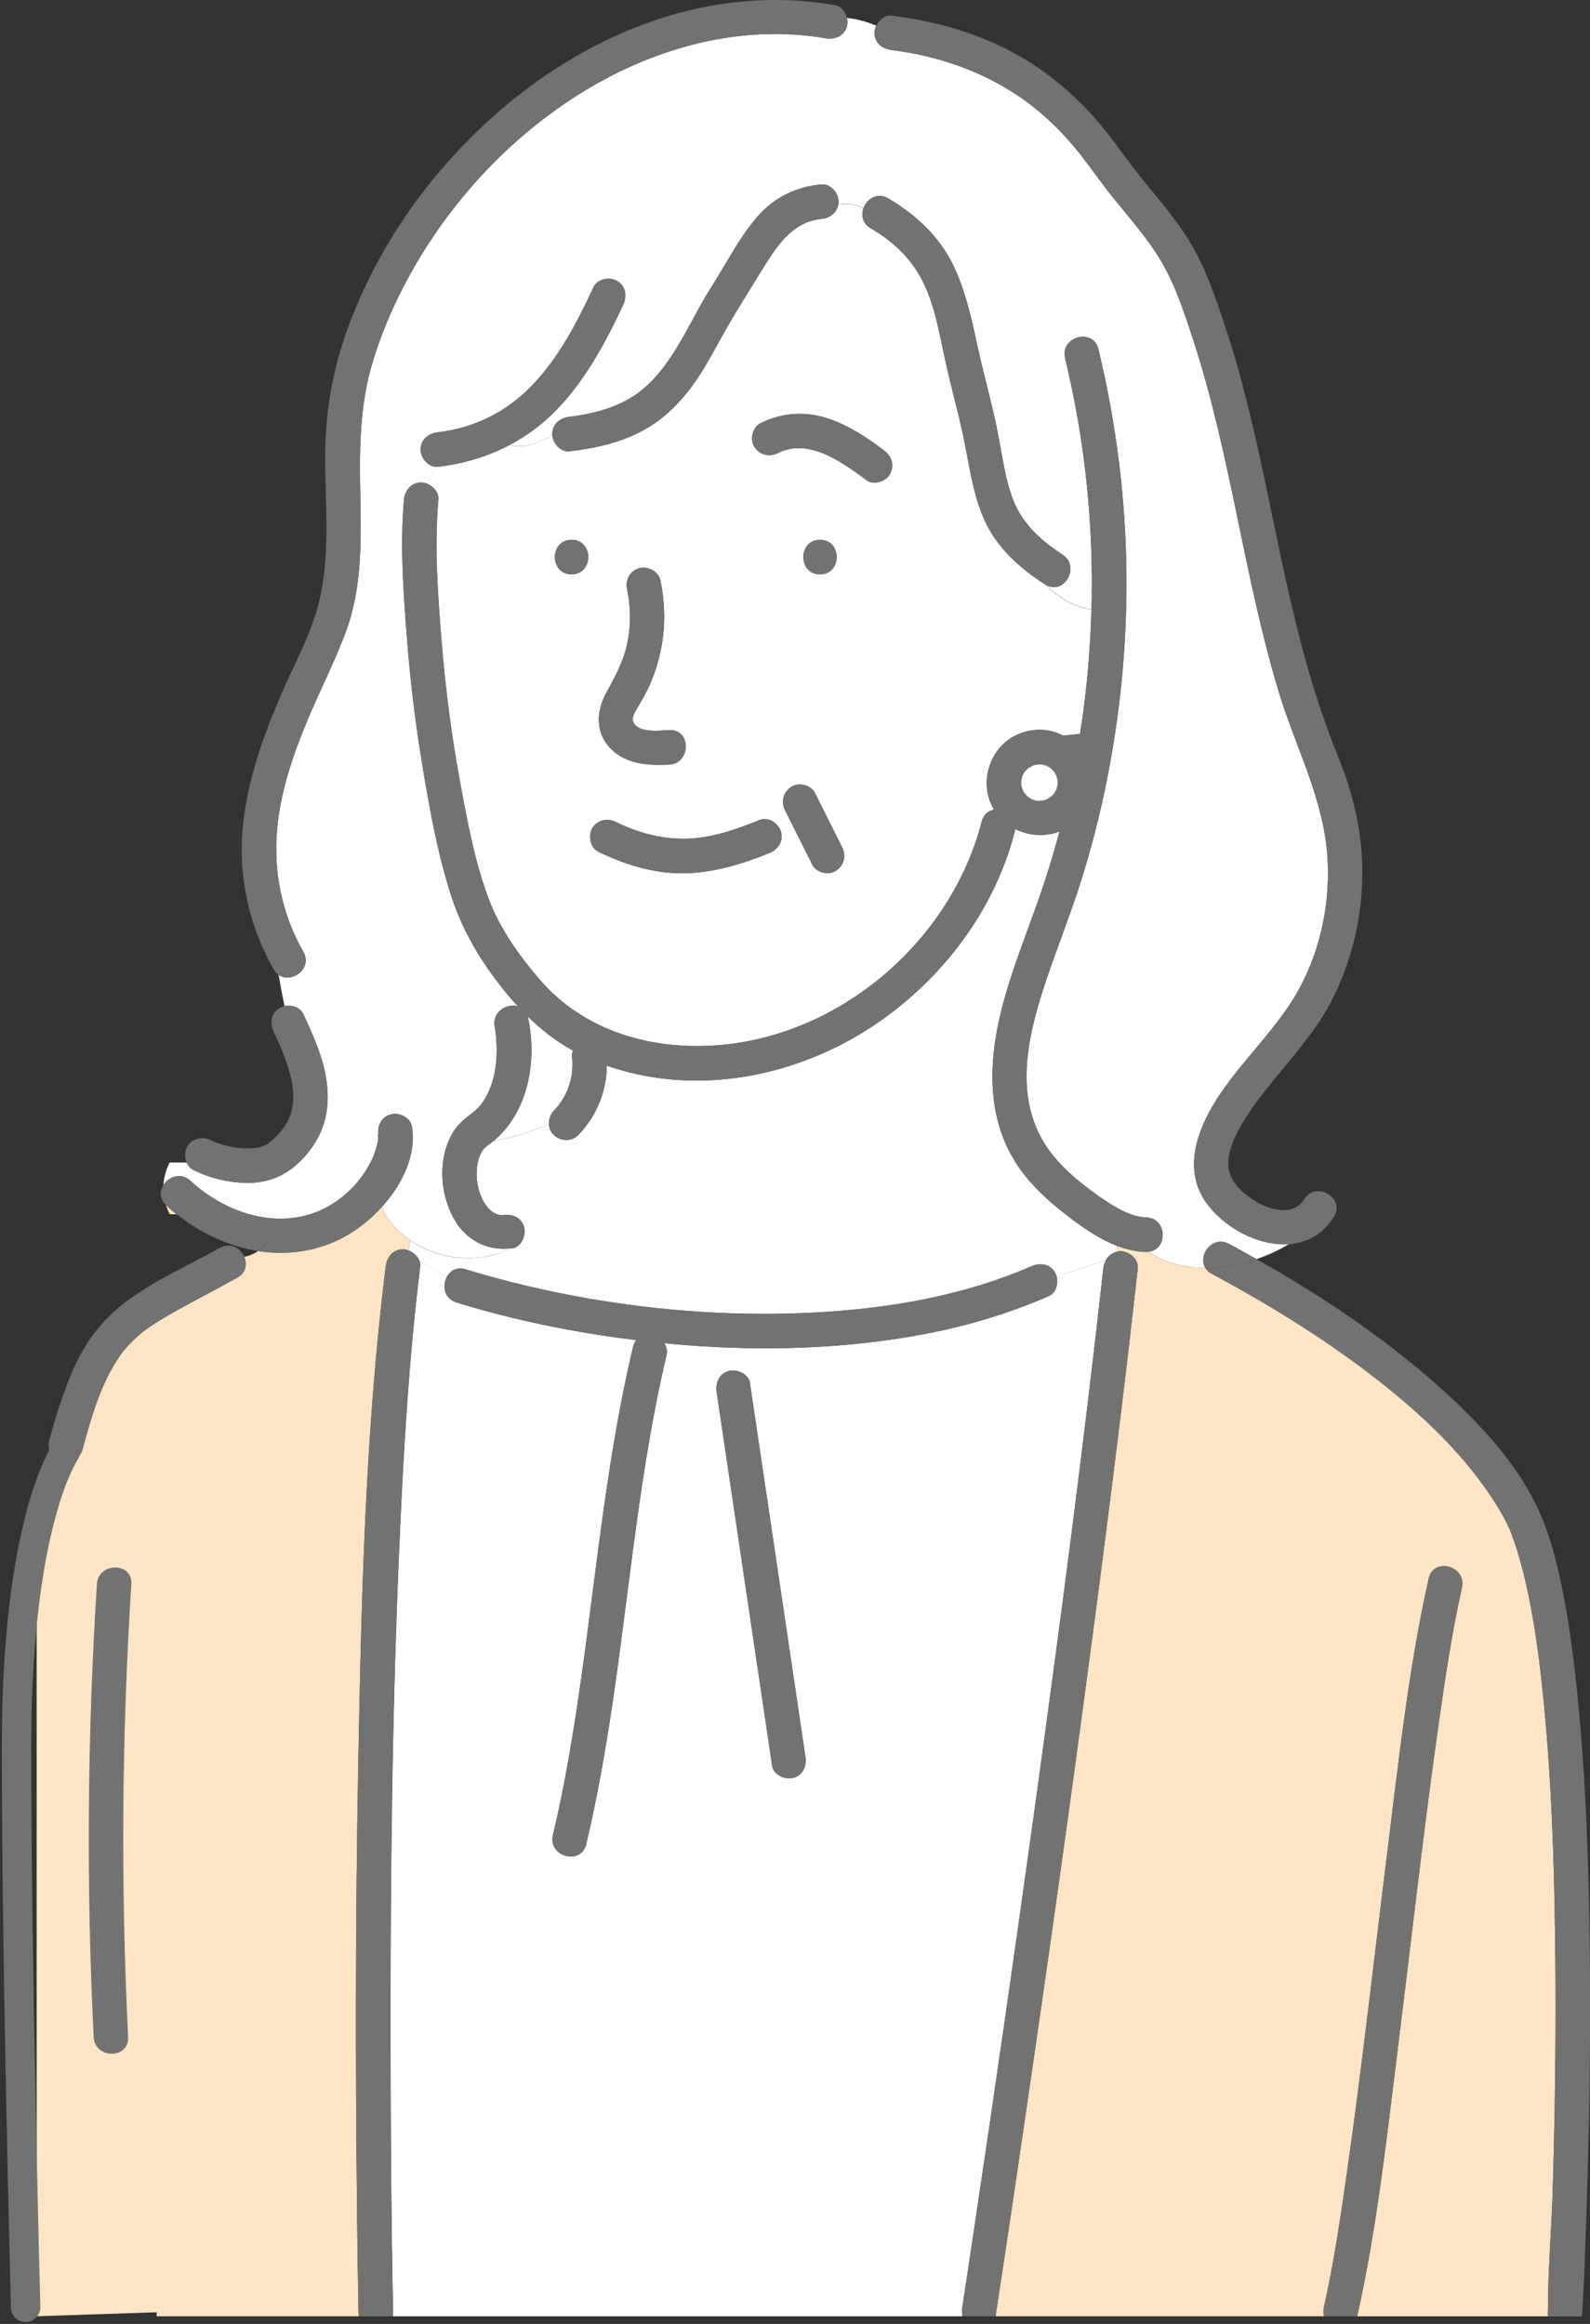 <svg width="65" height="95" viewBox="0 0 65 95" fill="none" xmlns="http://www.w3.org/2000/svg">
<rect x="0" y="0" width="65" height="95" fill="#333333" stroke="none"/>
<g clip-path="url(#clip0_2668_22330)">
<path d="M23.203 44.56C23.203 44.56 23.195 44.576 23.191 44.586V44.591C23.197 44.581 23.2 44.571 23.205 44.56H23.203Z" fill="#FFE5C6"/>
<path d="M23.181 44.606C23.181 44.606 23.186 44.593 23.188 44.586C23.188 44.589 23.185 44.591 23.185 44.594C23.169 44.631 23.158 44.668 23.181 44.606Z" fill="#FFE5C6"/>
<path d="M43.192 52.168C43.275 52.467 43.175 52.853 42.88 52.982C41.286 53.676 39.629 54.179 37.924 54.51C34.689 55.138 31.357 55.243 28.076 54.991C27.77 54.968 27.465 54.939 27.159 54.908C27.25 55.05 27.289 55.229 27.24 55.439C26.907 56.84 26.642 58.255 26.41 59.678C25.562 64.907 25.192 70.227 23.964 75.391C23.755 76.274 22.396 75.898 22.606 75.016C22.939 73.615 23.204 72.2 23.435 70.778C24.283 65.547 24.653 60.228 25.882 55.064C25.909 54.949 25.956 54.856 26.015 54.783C23.526 54.481 21.058 53.981 18.663 53.247C18.162 53.093 18.076 52.576 18.26 52.217C17.904 52.009 17.549 51.737 17.149 51.541C17.176 51.615 17.189 51.695 17.179 51.776C16.733 55.373 16.515 58.999 16.351 62.619C16.027 69.717 15.954 76.827 15.966 83.933C15.973 87.464 15.996 90.995 16.071 94.526C16.071 94.584 16.067 94.639 16.057 94.69H39.334C39.334 94.653 39.335 94.616 39.337 94.58C39.328 94.501 39.327 94.422 39.339 94.341C39.339 94.335 39.339 94.33 39.34 94.325C39.506 93.243 39.668 92.16 39.83 91.076C40.692 85.318 41.521 79.554 42.321 73.785C43.329 66.487 44.295 59.179 45.105 51.855C45.118 51.739 45.152 51.629 45.203 51.529C44.532 51.729 43.863 51.977 43.192 52.166V52.168ZM32.434 72.677C32.099 72.769 31.623 72.562 31.567 72.186L29.299 56.913C29.244 56.535 29.387 56.158 29.791 56.047C30.126 55.956 30.602 56.161 30.658 56.538C31.413 61.63 32.17 66.721 32.925 71.811C32.981 72.189 32.837 72.566 32.434 72.677Z" fill="white"/>
<path d="M39.345 94.692C39.336 94.656 39.335 94.619 39.33 94.582C39.33 94.619 39.328 94.656 39.326 94.692H39.345Z" fill="#FFE5C6"/>
<path d="M42.722 23.892C41.686 23.219 40.742 22.384 40.235 21.235C39.825 20.308 39.669 19.315 39.48 18.326C39.245 17.094 38.895 15.892 38.63 14.668C38.405 13.636 38.226 12.545 37.765 11.586C37.328 10.674 36.655 9.998 35.815 9.466C35.815 9.478 35.819 9.487 35.819 9.498C35.819 9.487 35.817 9.478 35.815 9.466C35.743 9.421 35.67 9.373 35.594 9.33C35.26 9.134 35.199 8.799 35.298 8.517C35.006 8.345 34.629 8.299 34.266 8.359C34.212 8.7 33.915 8.919 33.573 8.951C32.48 9.054 31.842 9.922 31.304 10.787C30.738 11.699 30.161 12.611 29.63 13.543C29.218 14.271 28.838 15.022 28.348 15.703C27.831 16.422 27.214 17.054 26.445 17.506C25.477 18.076 24.384 18.319 23.279 18.449C22.924 18.491 22.622 18.143 22.583 17.816C21.97 18.087 21.448 18.369 20.829 18.19C19.931 18.665 18.944 18.96 17.895 19.08C17.888 19.08 17.881 19.08 17.873 19.08C17.658 19.298 17.559 19.545 17.521 19.805C17.756 19.923 17.942 20.161 17.919 20.43C17.748 22.36 17.897 24.329 18.054 26.256C18.209 28.159 18.452 30.052 18.799 31.93C19.094 33.531 19.393 35.194 19.966 36.724C20.427 37.957 21.196 39.038 22.048 40.031C23.866 42.152 26.609 42.941 29.34 42.731C34.378 42.343 38.885 38.447 40.132 33.585C40.208 33.291 40.409 33.141 40.636 33.099C40.634 33.095 40.632 33.093 40.63 33.09C40.151 32.288 40.277 31.287 40.86 30.579C41.403 29.922 42.396 29.657 43.193 29.956C43.285 29.99 43.373 30.034 43.457 30.077C43.688 30.052 43.92 30.027 44.153 30.003C44.418 28.323 44.572 26.626 44.618 24.927C43.852 24.787 43.242 24.422 42.747 23.908C42.737 23.903 42.727 23.9 42.717 23.893L42.722 23.892ZM24.783 28.331C25.145 27.659 25.484 27.058 25.645 26.3C25.798 25.577 25.792 24.819 25.636 24.096C25.557 23.723 25.743 23.336 26.128 23.23C26.479 23.133 26.915 23.349 26.994 23.721C27.304 25.158 27.158 26.622 26.572 27.97C26.432 28.294 26.255 28.595 26.077 28.9C25.976 29.074 25.802 29.316 25.893 29.523C26.094 29.983 26.983 29.866 27.356 29.846C28.263 29.8 28.258 31.209 27.356 31.255C26.511 31.297 25.594 31.246 24.965 30.601C24.33 29.949 24.372 29.088 24.781 28.33L24.783 28.331ZM23.366 23.478C22.456 23.478 22.458 22.069 23.366 22.069C24.273 22.069 24.273 23.478 23.366 23.478ZM31.438 34.877C30.389 35.301 29.306 35.638 28.167 35.693C26.869 35.753 25.623 35.385 24.467 34.819C24.124 34.651 24.033 34.166 24.214 33.855C24.415 33.511 24.835 33.435 25.178 33.602C26.146 34.076 27.18 34.345 28.262 34.277C29.226 34.218 30.169 33.879 31.063 33.517C31.418 33.374 31.838 33.674 31.93 34.009C32.039 34.406 31.789 34.735 31.438 34.877ZM34.17 35.596C33.864 35.794 33.371 35.674 33.207 35.343C32.837 34.605 32.468 33.867 32.099 33.129C31.921 32.776 32.014 32.383 32.352 32.165C32.658 31.967 33.151 32.087 33.317 32.418C33.687 33.156 34.055 33.894 34.425 34.632C34.602 34.985 34.508 35.378 34.17 35.596ZM33.523 22.069C34.432 22.069 34.43 23.478 33.523 23.478C32.615 23.478 32.615 22.069 33.523 22.069ZM36.385 19.374C36.222 19.683 35.716 19.85 35.42 19.628C34.871 19.209 34.158 18.722 33.614 18.52C33.455 18.461 33.293 18.41 33.127 18.373C33.107 18.368 32.947 18.341 32.931 18.336C32.847 18.327 32.762 18.32 32.676 18.32C32.592 18.32 32.509 18.324 32.425 18.331C32.411 18.331 32.411 18.331 32.404 18.331C32.365 18.337 32.327 18.344 32.288 18.352C32.19 18.374 32.095 18.405 31.999 18.434C31.919 18.466 31.902 18.471 31.95 18.449C31.901 18.471 31.852 18.494 31.805 18.518C31.451 18.694 31.059 18.604 30.84 18.265C30.644 17.959 30.762 17.466 31.093 17.3C31.965 16.866 32.925 16.8 33.85 17.11C34.692 17.39 35.432 17.876 36.131 18.408C36.446 18.648 36.581 19.001 36.385 19.374Z" fill="white"/>
<path d="M49.277 49.117C48.304 47.686 49.029 45.972 49.899 44.695C50.752 43.442 51.847 42.372 52.69 41.115C53.874 39.35 54.398 37.17 54.269 35.061C54.126 32.675 52.958 30.537 52.276 28.281C51.561 25.917 51.069 23.495 50.568 21.078C50.064 18.658 49.544 16.237 48.777 13.884C48.417 12.783 48.047 11.647 47.451 10.647C46.893 9.713 46.167 8.903 45.486 8.058C44.883 7.31 44.359 6.498 43.72 5.777C43.129 5.11 42.468 4.497 41.733 3.99C40.164 2.909 38.341 2.281 36.455 2.045C36.075 1.997 35.751 1.761 35.751 1.34C35.751 1.244 35.778 1.144 35.822 1.052C35.447 0.889 35.041 0.783 34.624 0.732C34.651 0.847 34.654 0.965 34.624 1.074C34.516 1.465 34.132 1.631 33.757 1.565C30.3 0.967 26.785 1.938 23.835 3.75C21.125 5.414 18.841 7.771 17.19 10.482C16.372 11.824 15.708 13.253 15.247 14.757C14.668 16.644 14.693 18.533 14.733 20.487C14.769 22.244 14.771 24.079 14.164 25.753C13.71 27.009 13.086 28.198 12.573 29.429C11.98 30.851 11.464 32.352 11.328 33.896C11.172 35.662 11.524 37.363 12.4 38.908C12.791 39.597 11.917 40.224 11.39 39.85C11.466 40.291 11.539 40.722 11.635 41.132C11.926 41.071 12.272 41.178 12.4 41.456C12.723 42.156 13.049 42.867 13.237 43.616C13.406 44.298 13.458 45.01 13.301 45.699C13.132 46.438 12.689 47.107 12.127 47.607C11.527 48.142 10.832 48.373 10.03 48.353C9.295 48.336 8.569 48.154 7.911 47.83C7.78 47.766 7.685 47.652 7.629 47.522H6.935C6.781 47.83 6.698 48.137 6.68 48.446C6.898 48.103 7.398 47.912 7.786 48.272C8.841 49.246 10.282 49.895 11.703 49.814C11.755 49.753 11.809 49.692 11.866 49.637C11.809 49.694 11.755 49.753 11.703 49.814C12.245 49.783 12.786 49.65 13.301 49.382C14.029 49.003 14.627 48.426 15.038 47.717C15.215 47.411 15.298 47.235 15.392 46.903C15.416 46.82 15.435 46.737 15.453 46.653C15.457 46.639 15.46 46.61 15.463 46.583C15.463 46.475 15.441 46.21 15.479 46.423C15.414 46.046 15.573 45.666 15.97 45.557C16.311 45.464 16.773 45.673 16.837 46.048C17.035 47.205 16.455 48.404 15.622 49.328C15.656 49.434 15.697 49.539 15.744 49.633C15.997 50.057 16.355 50.415 16.774 50.702C17.927 51.489 19.552 51.704 20.836 51.037C19.836 51.135 18.983 50.643 18.513 49.738C18.104 48.949 17.979 48.014 18.177 47.147C18.276 46.715 18.486 46.252 18.798 45.93C19.108 45.612 19.488 45.435 19.743 45.048C20.155 44.425 20.295 43.716 20.305 43.008C20.309 42.745 20.292 42.481 20.265 42.22C20.26 42.189 20.24 42.044 20.23 41.99C20.094 41.368 20.724 41 21.177 41.142C20.981 40.929 20.79 40.712 20.606 40.482C19.687 39.339 18.94 38.109 18.477 36.711C17.91 34.995 17.582 33.166 17.285 31.388C16.98 29.576 16.763 27.751 16.624 25.918C16.485 24.099 16.354 22.249 16.516 20.428C16.55 20.048 16.812 19.724 17.221 19.724C17.325 19.724 17.43 19.754 17.528 19.803C17.565 19.542 17.665 19.295 17.879 19.079C17.509 19.106 17.197 18.716 17.197 18.375C17.197 17.963 17.523 17.714 17.901 17.671C19.392 17.5 20.709 16.834 21.738 15.772C22.848 14.627 23.597 13.172 24.266 11.738C24.428 11.392 24.925 11.307 25.229 11.485C25.578 11.689 25.643 12.104 25.482 12.447C24.739 14.043 23.877 15.641 22.612 16.89C22.073 17.422 21.476 17.848 20.834 18.187C21.453 18.366 21.975 18.084 22.588 17.812C22.585 17.789 22.579 17.765 22.579 17.741C22.579 17.329 22.906 17.081 23.284 17.037C24.343 16.912 25.443 16.61 26.278 15.914C27.572 14.835 28.201 13.114 29.087 11.724C29.687 10.786 30.191 9.774 30.912 8.918C31.607 8.094 32.509 7.639 33.577 7.538C33.958 7.503 34.281 7.889 34.281 8.242C34.281 8.281 34.276 8.318 34.269 8.354C34.632 8.295 35.008 8.34 35.301 8.512C35.437 8.134 35.859 7.847 36.308 8.109C37.442 8.771 38.41 9.676 38.983 10.872C39.466 11.882 39.704 12.971 39.939 14.058C40.204 15.286 40.556 16.495 40.797 17.728C40.978 18.652 41.098 19.665 41.453 20.521C41.842 21.46 42.598 22.13 43.435 22.672C44.183 23.157 43.504 24.348 42.754 23.904C43.249 24.417 43.859 24.782 44.624 24.922C44.717 21.468 44.357 18.003 43.543 14.644C43.328 13.763 44.688 13.389 44.901 14.269C45.643 17.331 46.033 20.482 46.05 23.635C46.065 26.44 45.785 29.25 45.227 31.999C44.947 33.383 44.594 34.75 44.166 36.096C43.776 37.326 43.301 38.525 42.88 39.744C42.13 41.917 41.387 44.508 42.637 46.644C43.092 47.421 43.82 48.093 44.585 48.657C45.219 49.125 46.104 49.755 46.852 49.77C47.728 49.787 47.756 51.096 46.942 51.172C47.618 51.631 48.434 51.83 49.28 51.834C48.949 51.315 49.566 50.484 50.247 50.851C50.623 51.053 50.995 51.263 51.367 51.472C51.84 51.31 52.293 51.101 52.702 50.854C51.431 50.95 49.995 50.158 49.282 49.113L49.277 49.117Z" fill="white"/>
<path d="M63.478 89.48C63.576 86.189 63.619 82.894 63.58 79.601C63.538 76.026 63.421 72.439 63.038 68.881C62.885 67.469 62.696 66.101 62.368 64.674C62.238 64.107 62.086 63.541 61.894 62.99C61.848 62.86 61.799 62.732 61.75 62.604C61.74 62.575 61.721 62.534 61.713 62.513C61.699 62.48 61.686 62.448 61.671 62.416C61.547 62.149 61.407 61.893 61.253 61.641C59.947 59.495 58.037 57.728 56.058 56.208C54.014 54.638 51.802 53.285 49.532 52.068C49.415 52.005 49.332 51.924 49.276 51.835C48.432 51.833 47.616 51.632 46.938 51.173C46.91 51.176 46.881 51.181 46.849 51.179C46.445 51.171 46.05 51.075 45.668 50.928C45.664 51.009 45.659 51.092 45.654 51.171C45.703 51.161 45.752 51.149 45.806 51.149C46.158 51.149 46.553 51.475 46.511 51.853C46.056 55.97 45.546 60.082 45.014 64.189C44.108 71.176 43.132 78.155 42.118 85.126C41.654 88.315 41.185 91.503 40.697 94.688H54.125C54.097 94.583 54.09 94.467 54.119 94.338C54.529 92.508 54.805 90.645 55.068 88.789C55.688 84.439 56.173 80.07 56.715 75.712C57.18 71.981 57.584 68.202 58.407 64.527C58.604 63.642 59.963 64.019 59.765 64.902C59.354 66.733 59.079 68.595 58.815 70.451C58.195 74.801 57.711 79.17 57.168 83.529C56.705 87.252 56.301 91.023 55.482 94.69H63.286C63.277 94.639 63.274 94.585 63.277 94.526C63.277 94.502 63.281 94.477 63.281 94.453C63.281 92.798 63.429 91.133 63.478 89.48Z" fill="#FFE5C6"/>
<path d="M43.775 49.802C42.829 49.09 41.927 48.281 41.349 47.234C40.063 44.9 40.585 42.184 41.381 39.783C41.798 38.523 42.297 37.29 42.709 36.029C42.931 35.353 43.132 34.673 43.314 33.986C43.194 34.034 43.067 34.073 42.935 34.097C42.435 34.186 41.935 34.109 41.505 33.893C41.501 33.914 41.499 33.935 41.494 33.958C40.705 37.034 38.774 39.693 36.228 41.563C33.986 43.209 31.207 44.187 28.416 44.174C27.188 44.167 25.965 43.966 24.805 43.562C24.805 44.611 24.368 45.653 23.638 46.401C23.363 46.683 22.92 46.656 22.641 46.401C22.511 46.281 22.449 46.117 22.442 45.95C21.709 46.278 20.965 46.501 20.183 46.636C19.982 46.801 19.793 46.892 19.676 47.109C19.497 47.445 19.457 47.86 19.499 48.252C19.539 48.622 19.666 49.022 19.903 49.324C19.987 49.432 20.11 49.549 20.242 49.61C20.335 49.652 20.463 49.689 20.558 49.675C20.893 49.63 21.224 49.731 21.374 50.035C21.394 50.076 21.411 50.12 21.425 50.167C21.467 50.317 21.443 50.498 21.374 50.657V50.694C21.374 50.694 21.359 50.704 21.352 50.709C21.264 50.876 21.121 51.008 20.933 51.033C20.898 51.038 20.866 51.037 20.832 51.04C19.546 51.707 17.922 51.494 16.77 50.706C16.752 50.849 16.723 50.986 16.688 51.116C16.889 51.187 17.074 51.346 17.145 51.543C17.544 51.739 17.899 52.011 18.257 52.219C18.39 51.957 18.668 51.778 19.034 51.891C20.654 52.388 22.307 52.776 23.974 53.07C27.09 53.617 30.279 53.828 33.439 53.651C36.406 53.484 39.428 52.962 42.165 51.766C42.515 51.614 42.919 51.66 43.128 52.02C43.155 52.065 43.174 52.116 43.189 52.17C43.86 51.979 44.529 51.731 45.199 51.533C45.292 51.354 45.446 51.221 45.654 51.175C45.659 51.096 45.664 51.013 45.667 50.932C44.978 50.667 44.334 50.229 43.773 49.807L43.775 49.802Z" fill="white"/>
<path d="M22.642 45.403C22.688 45.358 22.732 45.31 22.774 45.261C22.793 45.239 22.811 45.217 22.83 45.195C22.833 45.192 22.838 45.185 22.845 45.177C22.847 45.173 22.852 45.168 22.852 45.168C22.872 45.14 22.894 45.111 22.913 45.081C22.945 45.033 22.975 44.984 23.006 44.935C23.065 44.837 23.119 44.736 23.168 44.633C23.174 44.62 23.18 44.606 23.186 44.593C23.188 44.587 23.19 44.584 23.191 44.581C23.208 44.535 23.227 44.49 23.242 44.444C23.281 44.329 23.315 44.213 23.342 44.094C23.355 44.039 23.365 43.983 23.376 43.927C23.377 43.915 23.379 43.902 23.382 43.89C23.399 43.657 23.408 43.429 23.386 43.196C23.377 43.106 23.392 43.024 23.423 42.948C22.732 42.564 22.12 42.088 21.564 41.541C21.573 41.566 21.583 41.588 21.588 41.615C21.907 43.09 21.696 44.822 20.759 46.035C20.588 46.254 20.405 46.454 20.191 46.631L20.188 46.633C20.968 46.498 21.713 46.273 22.446 45.947C22.438 45.749 22.506 45.545 22.646 45.401L22.642 45.403Z" fill="white"/>
<path d="M1.498 62.029V94.688L6.408 94.524C6.411 94.581 6.408 94.637 6.401 94.688H14.68C14.668 94.637 14.661 94.583 14.659 94.524C14.632 93.276 14.617 92.03 14.602 90.782C14.527 84.591 14.531 78.396 14.646 72.206C14.771 65.398 14.93 58.538 15.769 51.775C15.816 51.395 16.055 51.071 16.474 51.071C16.545 51.071 16.619 51.088 16.69 51.113C16.726 50.983 16.754 50.846 16.773 50.703C16.354 50.417 15.997 50.058 15.742 49.634C15.695 49.538 15.654 49.434 15.62 49.328C15.136 49.865 14.566 50.309 14.012 50.596C12.899 51.176 11.704 51.321 10.552 51.14C10.386 51.257 10.202 51.339 9.984 51.375C10.109 51.667 10.062 52.025 9.702 52.226C8.932 52.657 8.148 53.064 7.374 53.489C6.874 53.764 6.377 54.05 5.916 54.388C5.896 54.403 5.874 54.418 5.854 54.435C5.85 54.438 5.85 54.438 5.843 54.443C5.798 54.48 5.751 54.519 5.707 54.556C5.609 54.639 5.514 54.725 5.423 54.815C5.332 54.904 5.244 54.999 5.157 55.095C5.119 55.141 5.08 55.186 5.041 55.234C4.96 55.332 5.021 55.256 5 55.284C4.142 56.465 3.762 57.829 3.375 59.243C3.182 59.945 2.267 59.84 2.04 59.319C1.856 60.094 1.692 60.872 1.5 61.637" fill="#FFE5C6"/>
<path d="M21.375 50.691V50.654C21.367 50.671 21.362 50.689 21.354 50.706C21.36 50.701 21.369 50.696 21.375 50.691Z" fill="#FFE5C6"/>
<path d="M6.785 49.266C6.826 49.389 6.873 49.514 6.934 49.637H7.218C7.071 49.519 6.927 49.397 6.789 49.269C6.789 49.269 6.787 49.267 6.785 49.266Z" fill="#FFE5C6"/>
<path d="M33.573 7.54C32.505 7.641 31.603 8.095 30.909 8.919C30.186 9.776 29.684 10.787 29.084 11.726C28.195 13.116 27.567 14.837 26.274 15.916C25.44 16.611 24.34 16.914 23.281 17.039C22.902 17.083 22.576 17.331 22.576 17.743C22.576 17.767 22.581 17.79 22.585 17.814C22.625 18.142 22.926 18.488 23.281 18.447C24.384 18.317 25.479 18.076 26.447 17.505C27.215 17.052 27.832 16.421 28.349 15.701C28.839 15.021 29.219 14.269 29.631 13.541C30.16 12.607 30.738 11.696 31.306 10.785C31.843 9.921 32.482 9.054 33.575 8.95C33.918 8.918 34.213 8.698 34.267 8.357C33.916 8.414 33.578 8.566 33.352 8.793C33.578 8.566 33.916 8.413 34.267 8.357C34.273 8.322 34.279 8.284 34.279 8.246C34.279 7.893 33.957 7.506 33.575 7.541L33.573 7.54Z" fill="#727272"/>
<path d="M25.223 11.489C24.918 11.31 24.421 11.396 24.26 11.743C23.591 13.176 22.845 14.63 21.733 15.777C20.704 16.839 19.386 17.505 17.896 17.675C17.517 17.719 17.191 17.967 17.191 18.379C17.191 18.719 17.504 19.109 17.874 19.084C17.881 19.084 17.887 19.084 17.896 19.084C18.943 18.964 19.93 18.668 20.831 18.194C20.668 18.146 20.499 18.07 20.319 17.95C20.498 18.07 20.667 18.146 20.831 18.194C21.471 17.856 22.069 17.429 22.608 16.897C23.872 15.647 24.733 14.049 25.478 12.454C25.639 12.109 25.575 11.695 25.225 11.491L25.223 11.489Z" fill="#727272"/>
<path d="M34.623 0.735C34.436 0.713 34.247 0.696 34.056 0.696C34.247 0.696 34.436 0.711 34.623 0.735C34.566 0.485 34.39 0.253 34.132 0.21C27.273 -0.978 20.721 3.028 16.837 8.466C15.845 9.854 15.03 11.357 14.397 12.941C13.675 14.746 13.31 16.585 13.295 18.531C13.28 20.584 13.537 22.7 13.015 24.715C12.697 25.938 12.07 27.076 11.567 28.227C10.815 29.945 10.173 31.698 9.952 33.571C9.702 35.68 10.136 37.774 11.183 39.62C11.241 39.721 11.312 39.797 11.389 39.851C11.917 40.222 12.792 39.598 12.4 38.909C11.523 37.364 11.172 35.663 11.327 33.897C11.464 32.353 11.979 30.852 12.572 29.43C13.086 28.199 13.709 27.008 14.164 25.753C14.77 24.08 14.768 22.246 14.733 20.488C14.693 18.534 14.667 16.644 15.247 14.758C15.708 13.255 16.374 11.825 17.19 10.482C18.84 7.772 21.126 5.414 23.834 3.751C26.786 1.939 30.3 0.968 33.757 1.566C34.132 1.63 34.515 1.466 34.623 1.074C34.652 0.968 34.649 0.848 34.623 0.733V0.735Z" fill="#727272"/>
<path d="M35.3 8.517C35.2 8.801 35.259 9.135 35.595 9.33C35.671 9.373 35.742 9.421 35.817 9.466C35.806 8.999 35.599 8.691 35.301 8.516L35.3 8.517Z" fill="#727272"/>
<path d="M43.432 22.676C42.596 22.134 41.839 21.466 41.45 20.525C41.096 19.669 40.977 18.657 40.795 17.732C40.553 16.499 40.203 15.29 39.937 14.062C39.702 12.975 39.463 11.885 38.98 10.876C38.407 9.682 37.439 8.775 36.306 8.113C35.856 7.851 35.434 8.138 35.299 8.516C35.596 8.692 35.806 8.998 35.814 9.467C36.654 9.999 37.326 10.675 37.764 11.586C38.223 12.546 38.404 13.637 38.629 14.668C38.894 15.893 39.244 17.095 39.479 18.326C39.668 19.316 39.823 20.307 40.234 21.236C40.742 22.384 41.685 23.22 42.721 23.892C42.731 23.899 42.741 23.902 42.751 23.907C42.376 23.519 42.067 23.046 41.807 22.524C42.067 23.046 42.376 23.517 42.751 23.907C43.503 24.352 44.182 23.161 43.432 22.676Z" fill="#727272"/>
<path d="M46.85 49.773C46.102 49.758 45.216 49.128 44.583 48.66C43.818 48.096 43.091 47.424 42.635 46.647C41.385 44.509 42.128 41.92 42.878 39.747C43.299 38.527 43.774 37.328 44.164 36.099C44.591 34.753 44.944 33.385 45.225 32.002C45.782 29.253 46.061 26.443 46.048 23.638C46.031 20.487 45.641 17.335 44.899 14.272C44.686 13.392 43.326 13.764 43.54 14.647C44.355 18.006 44.715 21.471 44.622 24.925C44.576 26.625 44.422 28.321 44.157 30.001C43.926 30.026 43.694 30.052 43.461 30.075C43.377 30.03 43.289 29.987 43.197 29.954C42.4 29.655 41.405 29.918 40.864 30.577C40.281 31.284 40.155 32.284 40.635 33.088C40.636 33.091 40.638 33.093 40.64 33.096C40.413 33.139 40.21 33.289 40.136 33.583C38.889 38.445 34.382 42.342 29.344 42.729C26.613 42.938 23.87 42.15 22.052 40.029C21.2 39.036 20.431 37.955 19.97 36.722C19.398 35.192 19.099 33.529 18.803 31.928C18.455 30.05 18.212 28.157 18.058 26.254C17.901 24.327 17.752 22.358 17.923 20.427C17.946 20.159 17.762 19.921 17.526 19.803C17.433 20.453 17.71 21.196 17.504 21.817C17.711 21.196 17.433 20.453 17.526 19.803C17.428 19.754 17.323 19.723 17.218 19.723C16.809 19.723 16.547 20.047 16.514 20.427C16.353 22.248 16.483 24.099 16.622 25.918C16.76 27.748 16.98 29.575 17.282 31.387C17.58 33.166 17.907 34.996 18.475 36.71C18.938 38.109 19.683 39.338 20.604 40.481C20.788 40.711 20.979 40.929 21.175 41.142C20.722 41 20.092 41.368 20.227 41.989C20.239 42.043 20.258 42.189 20.262 42.219C20.29 42.481 20.306 42.744 20.303 43.008C20.293 43.715 20.153 44.425 19.741 45.048C19.485 45.434 19.104 45.61 18.796 45.929C18.483 46.252 18.274 46.714 18.174 47.147C17.975 48.013 18.102 48.949 18.511 49.737C18.98 50.644 19.832 51.134 20.834 51.036C21.014 50.941 21.19 50.835 21.356 50.705C21.364 50.688 21.371 50.669 21.378 50.653V50.031C21.227 49.727 20.896 49.624 20.562 49.671C20.467 49.685 20.34 49.648 20.246 49.605C20.114 49.545 19.991 49.428 19.906 49.32C19.669 49.018 19.541 48.618 19.502 48.248C19.46 47.858 19.501 47.442 19.68 47.105C19.796 46.887 19.987 46.797 20.19 46.63C20.404 46.453 20.587 46.253 20.758 46.034C21.695 44.823 21.906 43.09 21.587 41.614C21.582 41.587 21.572 41.565 21.564 41.54C22.121 42.087 22.731 42.563 23.422 42.947C23.392 43.023 23.376 43.107 23.385 43.195C23.408 43.428 23.4 43.656 23.381 43.889C23.38 43.901 23.378 43.913 23.375 43.926C23.364 43.982 23.353 44.038 23.341 44.093C23.314 44.212 23.28 44.328 23.241 44.443C23.226 44.489 23.207 44.534 23.19 44.58C23.195 44.57 23.199 44.56 23.202 44.554C23.197 44.563 23.194 44.575 23.189 44.585C23.185 44.592 23.184 44.598 23.182 44.605C23.158 44.668 23.17 44.63 23.185 44.593C23.18 44.607 23.174 44.62 23.167 44.634C23.118 44.737 23.064 44.838 23.005 44.936C22.976 44.985 22.944 45.032 22.912 45.081C22.891 45.112 22.871 45.141 22.851 45.169C22.851 45.171 22.846 45.176 22.844 45.178C22.839 45.184 22.832 45.191 22.829 45.196C22.81 45.218 22.792 45.24 22.773 45.262C22.731 45.311 22.687 45.357 22.641 45.404C22.385 45.667 22.358 46.14 22.641 46.4C22.92 46.655 23.363 46.682 23.638 46.4C24.368 45.651 24.806 44.61 24.806 43.562C25.963 43.965 27.186 44.166 28.416 44.173C31.207 44.186 33.986 43.209 36.228 41.562C38.774 39.693 40.706 37.033 41.494 33.958C41.499 33.936 41.501 33.914 41.505 33.892C41.935 34.11 42.435 34.187 42.936 34.096C43.067 34.072 43.192 34.034 43.314 33.985C43.13 34.67 42.929 35.353 42.709 36.028C42.297 37.289 41.799 38.522 41.381 39.782C40.586 42.185 40.063 44.899 41.349 47.233C41.927 48.282 42.829 49.09 43.775 49.801C44.336 50.224 44.982 50.661 45.669 50.926C45.681 50.632 45.683 50.328 45.683 49.986C45.683 50.328 45.683 50.634 45.669 50.926C46.051 51.073 46.448 51.171 46.85 51.178C46.882 51.178 46.909 51.173 46.94 51.171C47.754 51.095 47.725 49.788 46.85 49.769V49.773ZM43.236 31.99C43.236 32.019 43.235 32.048 43.233 32.075C43.218 32.124 43.211 32.184 43.197 32.232C43.192 32.25 43.182 32.271 43.174 32.291C43.142 32.347 43.111 32.399 43.078 32.453C43.062 32.47 43.047 32.489 43.03 32.504C43.013 32.522 42.995 32.539 42.976 32.556C42.976 32.556 42.973 32.559 42.971 32.559C42.981 32.554 42.99 32.549 43.003 32.542C42.986 32.553 42.969 32.564 42.953 32.576C42.944 32.581 42.937 32.586 42.932 32.59C42.904 32.61 42.875 32.63 42.846 32.647C42.826 32.659 42.804 32.669 42.783 32.679C42.728 32.696 42.674 32.713 42.616 32.727C42.628 32.727 42.635 32.727 42.65 32.727C42.626 32.725 42.603 32.728 42.577 32.732C42.567 32.732 42.559 32.733 42.552 32.733C42.552 32.733 42.552 32.733 42.55 32.733C42.493 32.735 42.435 32.733 42.38 32.728C42.348 32.721 42.317 32.715 42.285 32.706C42.261 32.7 42.239 32.691 42.216 32.684C42.223 32.689 42.228 32.691 42.236 32.698C42.228 32.691 42.218 32.688 42.209 32.683C42.197 32.679 42.185 32.676 42.174 32.671C42.135 32.659 42.133 32.645 42.155 32.651C42.125 32.637 42.094 32.622 42.069 32.607C42.055 32.598 42.042 32.588 42.028 32.578C41.998 32.548 41.964 32.51 41.932 32.475C41.949 32.5 41.939 32.509 41.913 32.47C41.905 32.458 41.898 32.446 41.89 32.434C41.883 32.429 41.878 32.421 41.873 32.417C41.88 32.423 41.883 32.426 41.888 32.431C41.876 32.413 41.863 32.394 41.851 32.375C41.837 32.353 41.826 32.331 41.814 32.309C41.816 32.32 41.817 32.326 41.821 32.338C41.817 32.323 41.81 32.308 41.805 32.293C41.797 32.274 41.792 32.255 41.79 32.245C41.778 32.215 41.768 32.186 41.76 32.156C41.755 32.134 41.75 32.112 41.745 32.088C41.741 32.027 41.739 31.967 41.745 31.907C41.741 31.918 41.739 31.926 41.736 31.938C41.741 31.921 41.743 31.902 41.746 31.884C41.751 31.857 41.758 31.831 41.761 31.826C41.773 31.781 41.787 31.737 41.8 31.693C41.817 31.663 41.832 31.632 41.849 31.602C41.861 31.583 41.873 31.565 41.885 31.548C41.88 31.553 41.878 31.555 41.871 31.56C41.878 31.555 41.883 31.548 41.888 31.543C41.893 31.536 41.897 31.529 41.9 31.523C41.924 31.485 41.942 31.477 41.939 31.49C41.959 31.467 41.979 31.441 42 31.423C42.008 31.416 42.028 31.399 42.044 31.387C42.094 31.355 42.16 31.33 42.209 31.294C42.233 31.286 42.256 31.278 42.282 31.271C42.3 31.266 42.354 31.256 42.392 31.249C42.434 31.247 42.49 31.244 42.507 31.244C42.533 31.244 42.559 31.245 42.586 31.247C42.652 31.264 42.716 31.281 42.78 31.301C42.811 31.318 42.844 31.333 42.873 31.352C42.895 31.365 42.917 31.379 42.937 31.392C42.941 31.394 42.941 31.394 42.944 31.396C42.988 31.44 43.032 31.484 43.076 31.528C43.093 31.551 43.11 31.576 43.123 31.602C43.14 31.631 43.155 31.663 43.172 31.691C43.191 31.75 43.206 31.81 43.221 31.869C43.221 31.855 43.221 31.847 43.221 31.828C43.221 31.843 43.221 31.86 43.221 31.877C43.223 31.884 43.224 31.891 43.226 31.897C43.233 31.928 43.23 31.946 43.224 31.941C43.224 31.956 43.228 31.973 43.228 31.989L43.236 31.99Z" fill="#727272"/>
<path d="M21.428 50.167C21.414 50.12 21.397 50.076 21.377 50.035V50.657C21.446 50.498 21.468 50.317 21.428 50.167Z" fill="#727272"/>
<path d="M20.935 51.031C21.123 51.006 21.266 50.874 21.354 50.707C21.189 50.837 21.013 50.944 20.832 51.038C20.866 51.035 20.901 51.038 20.935 51.031Z" fill="#727272"/>
<path d="M53.313 49.023C52.882 49.724 51.961 49.477 51.385 49.141C50.833 48.818 50.338 48.386 50.228 47.782C50.224 47.765 50.223 47.755 50.221 47.749C50.221 47.734 50.219 47.719 50.218 47.695C50.213 47.616 50.213 47.537 50.216 47.457C50.221 47.305 50.223 47.309 50.258 47.158C50.334 46.834 50.451 46.539 50.605 46.246C50.941 45.606 51.373 45.019 51.823 44.456C52.806 43.227 53.884 42.082 54.566 40.648C55.535 38.615 55.891 36.366 55.587 34.135C55.435 33.019 55.121 31.96 54.698 30.918C54.235 29.776 53.84 28.611 53.497 27.429C52.826 25.112 52.355 22.744 51.863 20.384C51.363 17.989 50.836 15.594 50.061 13.272C49.689 12.161 49.304 11.013 48.707 9.999C48.157 9.066 47.445 8.236 46.759 7.4C46.082 6.576 45.499 5.68 44.8 4.874C44.134 4.109 43.375 3.43 42.546 2.846C40.743 1.574 38.631 0.912 36.458 0.64C36.185 0.607 35.94 0.809 35.825 1.056C36.22 1.228 36.582 1.458 36.877 1.753C36.58 1.456 36.22 1.226 35.825 1.056C35.781 1.15 35.754 1.25 35.754 1.345C35.754 1.765 36.078 2.002 36.458 2.049C38.344 2.285 40.167 2.913 41.736 3.994C42.471 4.501 43.132 5.112 43.723 5.781C44.362 6.502 44.886 7.313 45.489 8.062C46.17 8.907 46.894 9.717 47.454 10.651C48.052 11.649 48.422 12.786 48.78 13.889C49.549 16.241 50.069 18.663 50.571 21.083C51.073 23.497 51.564 25.921 52.279 28.285C52.961 30.541 54.127 32.678 54.273 35.065C54.399 37.175 53.877 39.355 52.693 41.12C51.85 42.376 50.755 43.447 49.902 44.7C49.032 45.976 48.307 47.69 49.28 49.121C49.991 50.166 51.427 50.96 52.7 50.862C53.416 50.808 54.08 50.475 54.531 49.739C55.007 48.964 53.788 48.256 53.315 49.028L53.313 49.023Z" fill="#727272"/>
<path d="M24.465 34.822C25.621 35.389 26.868 35.755 28.165 35.694C29.304 35.642 30.385 35.303 31.436 34.879C31.789 34.737 32.038 34.409 31.928 34.013C31.837 33.678 31.416 33.378 31.061 33.521C30.167 33.883 29.225 34.22 28.26 34.281C27.179 34.349 26.145 34.08 25.177 33.606C24.835 33.438 24.415 33.513 24.212 33.859C24.031 34.17 24.122 34.654 24.465 34.823V34.822Z" fill="#727272"/>
<path d="M36.384 19.374C36.58 19.002 36.445 18.649 36.131 18.409C35.431 17.877 34.69 17.389 33.85 17.111C32.924 16.803 31.964 16.868 31.093 17.302C30.761 17.465 30.643 17.96 30.839 18.266C31.057 18.604 31.449 18.695 31.804 18.519C31.851 18.494 31.9 18.472 31.949 18.45C31.902 18.472 31.919 18.467 31.998 18.435C32.094 18.406 32.189 18.376 32.287 18.354C32.326 18.345 32.365 18.338 32.404 18.332C32.409 18.332 32.41 18.332 32.424 18.332C32.508 18.325 32.591 18.322 32.676 18.322C32.76 18.322 32.846 18.328 32.931 18.337C32.948 18.342 33.108 18.369 33.127 18.374C33.292 18.411 33.455 18.462 33.613 18.521C34.159 18.724 34.87 19.212 35.419 19.629C35.713 19.853 36.22 19.684 36.384 19.375V19.374Z" fill="#727272"/>
<path d="M33.524 22.068C32.617 22.068 32.617 23.477 33.524 23.477C34.431 23.477 34.433 22.068 33.524 22.068Z" fill="#727272"/>
<path d="M23.367 23.477C24.274 23.477 24.274 22.068 23.367 22.068C22.459 22.068 22.458 23.477 23.367 23.477Z" fill="#727272"/>
<path d="M32.349 32.167C32.011 32.385 31.92 32.777 32.095 33.132C32.465 33.87 32.834 34.608 33.204 35.345C33.369 35.676 33.862 35.795 34.167 35.599C34.505 35.381 34.596 34.989 34.42 34.635C34.05 33.897 33.682 33.158 33.312 32.42C33.146 32.09 32.653 31.971 32.347 32.167H32.349Z" fill="#727272"/>
<path d="M13.236 43.616C13.05 42.866 12.724 42.155 12.4 41.456C12.271 41.177 11.925 41.071 11.634 41.132C11.759 41.662 11.928 42.158 12.217 42.593C11.927 42.157 11.759 41.66 11.634 41.132C11.564 41.147 11.496 41.169 11.437 41.203C11.082 41.41 11.025 41.819 11.183 42.167C11.477 42.802 11.724 43.334 11.895 44.06C11.917 44.153 11.937 44.248 11.952 44.34C11.956 44.356 11.966 44.445 11.969 44.467C11.986 44.641 11.994 44.817 11.986 44.992C11.976 45.191 11.9 45.555 11.814 45.727C11.641 46.071 11.477 46.286 11.197 46.548C10.92 46.806 10.796 46.875 10.435 46.929C10.464 46.922 10.296 46.939 10.296 46.939C10.195 46.944 10.092 46.946 9.991 46.943C9.899 46.939 9.808 46.933 9.719 46.924C9.69 46.921 9.661 46.919 9.558 46.901C9.382 46.868 9.208 46.826 9.038 46.774C8.945 46.745 8.854 46.713 8.762 46.679C8.752 46.676 8.747 46.672 8.739 46.671C8.7 46.652 8.661 46.634 8.622 46.615C8.281 46.448 7.86 46.524 7.657 46.868C7.546 47.059 7.537 47.316 7.629 47.525C7.684 47.655 7.779 47.769 7.911 47.833C8.568 48.157 9.295 48.339 10.03 48.356C10.834 48.375 11.526 48.143 12.126 47.61C12.689 47.11 13.131 46.44 13.3 45.702C13.457 45.013 13.405 44.301 13.236 43.619V43.616Z" fill="#727272"/>
<path d="M16.834 46.049C16.769 45.674 16.308 45.463 15.967 45.558C15.57 45.667 15.411 46.047 15.475 46.424C15.438 46.211 15.46 46.476 15.46 46.584C15.457 46.61 15.453 46.638 15.45 46.654C15.431 46.738 15.413 46.821 15.389 46.904C15.294 47.236 15.212 47.412 15.034 47.718C14.624 48.427 14.025 49.004 13.297 49.383C12.782 49.65 12.243 49.783 11.699 49.815C11.297 50.278 10.995 50.828 10.547 51.144C11.701 51.323 12.894 51.179 14.007 50.6C14.561 50.312 15.13 49.867 15.615 49.332C15.399 48.651 15.48 47.782 16.09 47.174C15.482 47.782 15.401 48.651 15.615 49.332C16.45 48.408 17.029 47.209 16.83 46.053L16.834 46.049Z" fill="#727272"/>
<path d="M7.786 48.271C7.398 47.913 6.898 48.102 6.68 48.445C6.663 48.717 6.698 48.99 6.786 49.262C6.786 49.262 6.788 49.264 6.79 49.266C6.928 49.394 7.072 49.515 7.219 49.634C8.197 50.414 9.353 50.953 10.55 51.14C10.996 50.826 11.301 50.274 11.703 49.811C10.282 49.892 8.841 49.245 7.786 48.271Z" fill="#727272"/>
<path d="M6.679 48.445C6.526 48.688 6.512 49.008 6.786 49.263C6.698 48.991 6.662 48.717 6.679 48.445Z" fill="#727272"/>
<path d="M23.189 44.582L23.184 44.595L23.187 44.587L23.189 44.582Z" fill="#727272"/>
<path d="M51.362 51.476C50.991 51.266 50.619 51.055 50.242 50.854C49.561 50.488 48.945 51.319 49.276 51.837C49.972 51.839 50.688 51.707 51.362 51.476Z" fill="#727272"/>
<path d="M64.996 80.623C64.972 76.985 64.873 73.337 64.528 69.713C64.379 68.143 64.187 66.57 63.879 65.022C63.646 63.852 63.349 62.678 62.834 61.596C61.859 59.547 60.108 57.792 58.414 56.327C56.386 54.574 54.145 53.071 51.825 51.733C51.673 51.645 51.516 51.563 51.362 51.477C50.688 51.706 49.973 51.84 49.275 51.838C49.333 51.928 49.414 52.008 49.531 52.071C51.801 53.29 54.011 54.641 56.057 56.212C58.035 57.732 59.946 59.498 61.252 61.645C61.406 61.896 61.544 62.151 61.669 62.42C61.685 62.452 61.698 62.484 61.712 62.516C61.722 62.538 61.739 62.58 61.749 62.607C61.798 62.735 61.847 62.864 61.892 62.994C62.085 63.544 62.236 64.108 62.367 64.677C62.695 66.104 62.884 67.472 63.036 68.884C63.42 72.442 63.538 76.027 63.579 79.604C63.617 82.897 63.574 86.19 63.477 89.483C63.428 91.137 63.281 92.803 63.281 94.457C63.281 94.48 63.278 94.506 63.278 94.529C63.275 94.587 63.278 94.642 63.286 94.693H64.662C64.675 94.642 64.685 94.588 64.687 94.529C64.763 93.138 64.814 91.745 64.859 90.353C64.966 87.111 65.018 83.867 64.998 80.624L64.996 80.623Z" fill="#727272"/>
<path d="M8.989 51.011C7.745 51.706 6.409 52.299 5.252 53.137C4.238 53.871 3.505 54.817 3.001 55.964C2.589 56.904 2.285 57.882 2.014 58.872C1.967 59.044 1.982 59.194 2.038 59.322C2.222 58.547 2.427 57.776 2.707 57.029C2.427 57.776 2.222 58.546 2.038 59.322C2.265 59.844 3.18 59.949 3.373 59.246C3.761 57.833 4.14 56.468 4.998 55.288C5.018 55.259 4.958 55.334 5.039 55.237C5.078 55.192 5.115 55.145 5.155 55.099C5.24 55.003 5.328 54.908 5.421 54.819C5.512 54.729 5.606 54.643 5.704 54.56C5.75 54.521 5.796 54.484 5.841 54.447C5.848 54.442 5.848 54.442 5.851 54.439C5.872 54.423 5.892 54.407 5.914 54.391C6.375 54.054 6.872 53.768 7.372 53.493C8.146 53.067 8.93 52.66 9.7 52.23C10.058 52.029 10.107 51.671 9.982 51.379C9.83 51.026 9.423 50.771 8.989 51.014V51.011Z" fill="#727272"/>
<path d="M24.782 28.332C24.373 29.09 24.331 29.951 24.966 30.603C25.594 31.248 26.512 31.299 27.357 31.257C28.259 31.211 28.264 29.803 27.357 29.848C26.982 29.867 26.093 29.983 25.893 29.526C25.802 29.318 25.978 29.077 26.078 28.903C26.255 28.597 26.432 28.296 26.573 27.972C27.157 26.625 27.302 25.16 26.995 23.723C26.916 23.352 26.48 23.136 26.128 23.232C25.743 23.338 25.555 23.725 25.637 24.098C25.792 24.821 25.799 25.578 25.645 26.302C25.483 27.058 25.145 27.661 24.783 28.334L24.782 28.332Z" fill="#727272"/>
<path d="M45.656 51.172C45.448 51.218 45.294 51.349 45.201 51.53C45.346 51.486 45.492 51.447 45.637 51.41C45.645 51.331 45.651 51.251 45.656 51.172Z" fill="#727272"/>
<path d="M39.335 94.339C39.323 94.421 39.325 94.5 39.333 94.579C39.335 94.493 39.336 94.409 39.338 94.324C39.338 94.329 39.338 94.334 39.336 94.339H39.335Z" fill="#727272"/>
<path d="M45.808 51.15C45.754 51.15 45.705 51.16 45.656 51.172C45.651 51.252 45.646 51.331 45.638 51.409C45.594 51.844 45.506 52.282 45.332 52.804C45.506 52.28 45.594 51.844 45.638 51.409C45.492 51.446 45.347 51.486 45.202 51.529C45.151 51.627 45.117 51.736 45.104 51.855C44.294 59.179 43.328 66.486 42.319 73.785C41.522 79.553 40.691 85.315 39.829 91.076C39.667 92.158 39.505 93.242 39.339 94.325C39.339 94.409 39.337 94.494 39.334 94.58C39.337 94.617 39.341 94.654 39.349 94.689H40.699C41.187 91.504 41.655 88.316 42.12 85.128C43.134 78.155 44.11 71.177 45.016 64.191C45.548 60.082 46.058 55.972 46.513 51.855C46.555 51.476 46.16 51.15 45.808 51.15Z" fill="#727272"/>
<path d="M16.686 51.116C16.616 51.091 16.541 51.074 16.47 51.074C16.051 51.074 15.813 51.398 15.766 51.778C14.926 58.542 14.769 65.401 14.642 72.209C14.527 78.4 14.526 84.594 14.598 90.785C14.613 92.033 14.629 93.279 14.656 94.527C14.656 94.585 14.664 94.64 14.676 94.691H16.051C16.061 94.64 16.066 94.586 16.065 94.527C15.99 90.998 15.967 87.465 15.96 83.934C15.947 76.829 16.021 69.72 16.345 62.62C16.511 58.999 16.727 55.374 17.173 51.777C17.183 51.694 17.171 51.616 17.143 51.542C17.029 51.486 16.915 51.436 16.793 51.397C16.915 51.437 17.029 51.488 17.143 51.542C17.07 51.344 16.886 51.186 16.685 51.115L16.686 51.116Z" fill="#727272"/>
<path d="M43.189 52.165C43.174 52.113 43.155 52.061 43.128 52.015C42.917 51.655 42.515 51.61 42.165 51.762C39.426 52.956 36.406 53.479 33.439 53.646C30.279 53.824 27.09 53.612 23.974 53.065C22.305 52.772 20.654 52.383 19.034 51.887C18.668 51.775 18.392 51.953 18.257 52.214C18.073 52.574 18.159 53.091 18.659 53.244C21.055 53.977 23.523 54.479 26.012 54.781C25.953 54.855 25.905 54.947 25.878 55.062C24.65 60.226 24.28 65.545 23.432 70.775C23.202 72.197 22.937 73.612 22.602 75.014C22.393 75.895 23.751 76.27 23.961 75.389C25.189 70.225 25.559 64.905 26.407 59.675C26.637 58.253 26.902 56.838 27.237 55.436C27.286 55.227 27.247 55.048 27.156 54.906C27.461 54.935 27.767 54.965 28.073 54.989C31.354 55.24 34.686 55.136 37.921 54.508C39.627 54.177 41.285 53.673 42.876 52.979C43.172 52.851 43.273 52.464 43.189 52.165Z" fill="#727272"/>
<path d="M57.168 83.53C57.71 79.169 58.195 74.802 58.815 70.452C59.078 68.596 59.355 66.734 59.764 64.903C59.962 64.02 58.604 63.643 58.406 64.528C57.583 68.201 57.178 71.981 56.715 75.713C56.172 80.073 55.688 84.44 55.068 88.79C54.804 90.646 54.527 92.509 54.118 94.339C54.089 94.468 54.096 94.584 54.125 94.689H55.481C56.301 91.023 56.705 87.254 57.168 83.53Z" fill="#727272"/>
<path d="M30.655 56.539C30.599 56.162 30.123 55.955 29.788 56.047C29.384 56.159 29.241 56.535 29.297 56.914L31.564 72.187C31.62 72.563 32.096 72.771 32.431 72.678C32.834 72.567 32.978 72.19 32.922 71.812C32.167 66.72 31.41 61.629 30.655 56.539Z" fill="#727272"/>
<path d="M3.961 64.756C3.568 70.921 3.524 77.106 3.829 83.276C3.873 84.178 5.284 84.183 5.238 83.276C4.933 77.106 4.977 70.921 5.37 64.756C5.428 63.851 4.019 63.854 3.961 64.756Z" fill="#727272"/>
<path d="M41.761 31.828C41.761 31.828 41.751 31.857 41.746 31.885C41.746 31.877 41.749 31.87 41.751 31.863C41.755 31.852 41.758 31.84 41.761 31.828Z" fill="white"/>
<path d="M41.736 31.938C41.74 31.927 41.741 31.918 41.745 31.908C41.745 31.9 41.745 31.891 41.748 31.885C41.745 31.903 41.743 31.922 41.738 31.938H41.736Z" fill="white"/>
<path d="M43.236 31.901C43.236 31.901 43.232 31.887 43.23 31.881C43.23 31.903 43.23 31.923 43.234 31.944C43.239 31.949 43.244 31.933 43.236 31.901Z" fill="white"/>
<path d="M43.227 31.828C43.227 31.846 43.227 31.855 43.227 31.868C43.227 31.872 43.228 31.875 43.228 31.877C43.228 31.86 43.223 31.843 43.227 31.828Z" fill="white"/>
<path d="M42.949 32.576C42.949 32.576 42.936 32.584 42.93 32.589C42.936 32.586 42.942 32.581 42.949 32.576Z" fill="white"/>
<path d="M41.871 31.561C41.871 31.561 41.879 31.554 41.884 31.55C41.884 31.548 41.885 31.547 41.887 31.545C41.881 31.55 41.876 31.558 41.871 31.561Z" fill="white"/>
<path d="M41.804 32.292C41.799 32.277 41.796 32.261 41.789 32.246C41.789 32.256 41.796 32.274 41.804 32.292Z" fill="white"/>
<path d="M42.551 32.736C42.526 32.734 42.539 32.724 42.615 32.727C42.673 32.714 42.727 32.697 42.783 32.68C42.803 32.668 42.825 32.658 42.845 32.648C42.876 32.631 42.904 32.611 42.931 32.591C42.904 32.606 42.898 32.604 42.972 32.562C42.972 32.562 42.975 32.559 42.977 32.559C42.995 32.542 43.014 32.523 43.031 32.506C43.046 32.489 43.061 32.472 43.078 32.456C43.112 32.401 43.144 32.349 43.175 32.293C43.183 32.273 43.191 32.253 43.198 32.234C43.213 32.187 43.218 32.128 43.234 32.077C43.234 32.048 43.237 32.02 43.237 31.993C43.237 31.978 43.235 31.961 43.234 31.945C43.23 31.94 43.227 31.915 43.227 31.873C43.212 31.814 43.197 31.755 43.178 31.696C43.161 31.665 43.146 31.635 43.129 31.606C43.114 31.581 43.097 31.557 43.082 31.532C43.038 31.488 42.994 31.444 42.95 31.4C42.947 31.398 42.947 31.398 42.943 31.397C42.923 31.383 42.901 31.37 42.879 31.356C42.849 31.338 42.816 31.322 42.786 31.305C42.722 31.285 42.658 31.267 42.592 31.251C42.565 31.251 42.539 31.248 42.512 31.248C42.495 31.248 42.44 31.251 42.397 31.253C42.362 31.26 42.306 31.27 42.288 31.275C42.262 31.282 42.239 31.29 42.215 31.299C42.166 31.334 42.1 31.36 42.049 31.392C42.034 31.403 42.014 31.419 42.005 31.427C41.985 31.446 41.965 31.471 41.945 31.495C41.943 31.503 41.926 31.523 41.889 31.552C41.877 31.571 41.865 31.587 41.853 31.606C41.835 31.637 41.82 31.667 41.804 31.697C41.791 31.741 41.777 31.785 41.766 31.831C41.769 31.826 41.766 31.848 41.749 31.912C41.745 31.973 41.745 32.033 41.749 32.092C41.754 32.114 41.757 32.136 41.764 32.16C41.772 32.19 41.782 32.221 41.794 32.249C41.791 32.229 41.799 32.239 41.818 32.314C41.83 32.336 41.842 32.358 41.855 32.38C41.867 32.398 41.879 32.417 41.892 32.435C41.914 32.454 41.929 32.467 41.936 32.479C41.97 32.515 42.002 32.552 42.032 32.582C42.046 32.592 42.059 32.601 42.073 32.611C42.098 32.628 42.129 32.641 42.159 32.655C42.171 32.658 42.191 32.668 42.22 32.688C42.242 32.697 42.266 32.704 42.289 32.711C42.321 32.719 42.352 32.726 42.384 32.732C42.441 32.736 42.497 32.739 42.554 32.737L42.551 32.736Z" fill="white"/>
<path d="M41.871 32.422C41.871 32.422 41.882 32.433 41.887 32.438C41.887 32.438 41.887 32.436 41.885 32.434C41.881 32.43 41.877 32.427 41.871 32.422Z" fill="white"/>
<path d="M42.575 32.734C42.567 32.734 42.559 32.734 42.551 32.736C42.557 32.736 42.566 32.736 42.575 32.734Z" fill="white"/>
<path d="M41.941 31.49C41.944 31.478 41.924 31.485 41.902 31.521C41.899 31.528 41.894 31.535 41.891 31.541C41.909 31.526 41.926 31.51 41.942 31.49H41.941Z" fill="white"/>
<path d="M42.578 32.734C42.602 32.731 42.627 32.727 42.65 32.729C42.635 32.729 42.628 32.729 42.617 32.729C42.612 32.729 42.606 32.732 42.6 32.734C42.592 32.736 42.587 32.732 42.578 32.734Z" fill="white"/>
<path d="M43 32.545C42.987 32.551 42.979 32.556 42.969 32.561C42.962 32.566 42.956 32.571 42.949 32.576C42.966 32.564 42.982 32.553 42.999 32.543L43 32.545Z" fill="white"/>
<path d="M41.91 32.473C41.935 32.509 41.945 32.503 41.928 32.478C41.915 32.463 41.902 32.449 41.887 32.438C41.895 32.449 41.902 32.461 41.91 32.473Z" fill="white"/>
<path d="M42.175 32.672C42.187 32.675 42.198 32.679 42.21 32.684C42.193 32.674 42.177 32.662 42.157 32.654C42.135 32.648 42.136 32.66 42.175 32.674V32.672Z" fill="white"/>
<path d="M42.234 32.701C42.234 32.701 42.221 32.692 42.214 32.687C42.212 32.687 42.209 32.687 42.207 32.685C42.215 32.691 42.226 32.696 42.234 32.701Z" fill="white"/>
<path d="M41.805 32.293C41.81 32.308 41.816 32.322 41.819 32.337C41.818 32.326 41.815 32.318 41.813 32.309C41.81 32.304 41.808 32.298 41.805 32.293Z" fill="white"/>
<path d="M42.928 32.592C42.928 32.592 42.942 32.584 42.948 32.579C42.955 32.574 42.961 32.569 42.968 32.565C42.896 32.605 42.902 32.609 42.928 32.592Z" fill="#727272"/>
<path d="M41.94 31.488C41.923 31.508 41.907 31.525 41.888 31.54C41.888 31.542 41.886 31.543 41.885 31.545C41.922 31.517 41.938 31.497 41.94 31.488Z" fill="#727272"/>
<path d="M42.552 32.734C42.552 32.734 42.569 32.734 42.577 32.732C42.584 32.732 42.589 32.732 42.599 32.73C42.604 32.73 42.609 32.727 42.616 32.725C42.542 32.722 42.527 32.732 42.552 32.734Z" fill="#727272"/>
<path d="M43.232 31.939C43.23 31.917 43.23 31.897 43.228 31.875C43.228 31.872 43.227 31.869 43.227 31.867C43.227 31.909 43.227 31.936 43.232 31.939Z" fill="#727272"/>
<path d="M41.789 32.246C41.794 32.261 41.799 32.277 41.804 32.292C41.806 32.297 41.809 32.304 41.813 32.309C41.796 32.234 41.788 32.226 41.789 32.246Z" fill="#727272"/>
<path d="M41.887 32.435L41.888 32.439C41.901 32.45 41.916 32.463 41.929 32.478C41.921 32.467 41.908 32.453 41.887 32.435Z" fill="#727272"/>
<path d="M41.761 31.827C41.757 31.838 41.754 31.848 41.751 31.86C41.751 31.867 41.747 31.875 41.745 31.882C41.745 31.89 41.744 31.898 41.742 31.905C41.759 31.842 41.762 31.82 41.759 31.825L41.761 31.827Z" fill="#727272"/>
<path d="M42.207 32.683C42.207 32.683 42.212 32.683 42.214 32.685C42.186 32.665 42.166 32.656 42.154 32.652C42.174 32.662 42.191 32.674 42.207 32.683Z" fill="#727272"/>
<path d="M2.669 59.35C2.669 59.35 0.676 62.185 0.676 71.379C0.676 80.572 1.049 94.323 1.049 94.323" stroke="#727272" stroke-width="1.202" stroke-miterlimit="10" stroke-linecap="round"/>
</g>
<defs>
<clipPath id="clip0_2668_22330">
<rect width="65" height="95" fill="white"/>
</clipPath>
</defs>
</svg>
